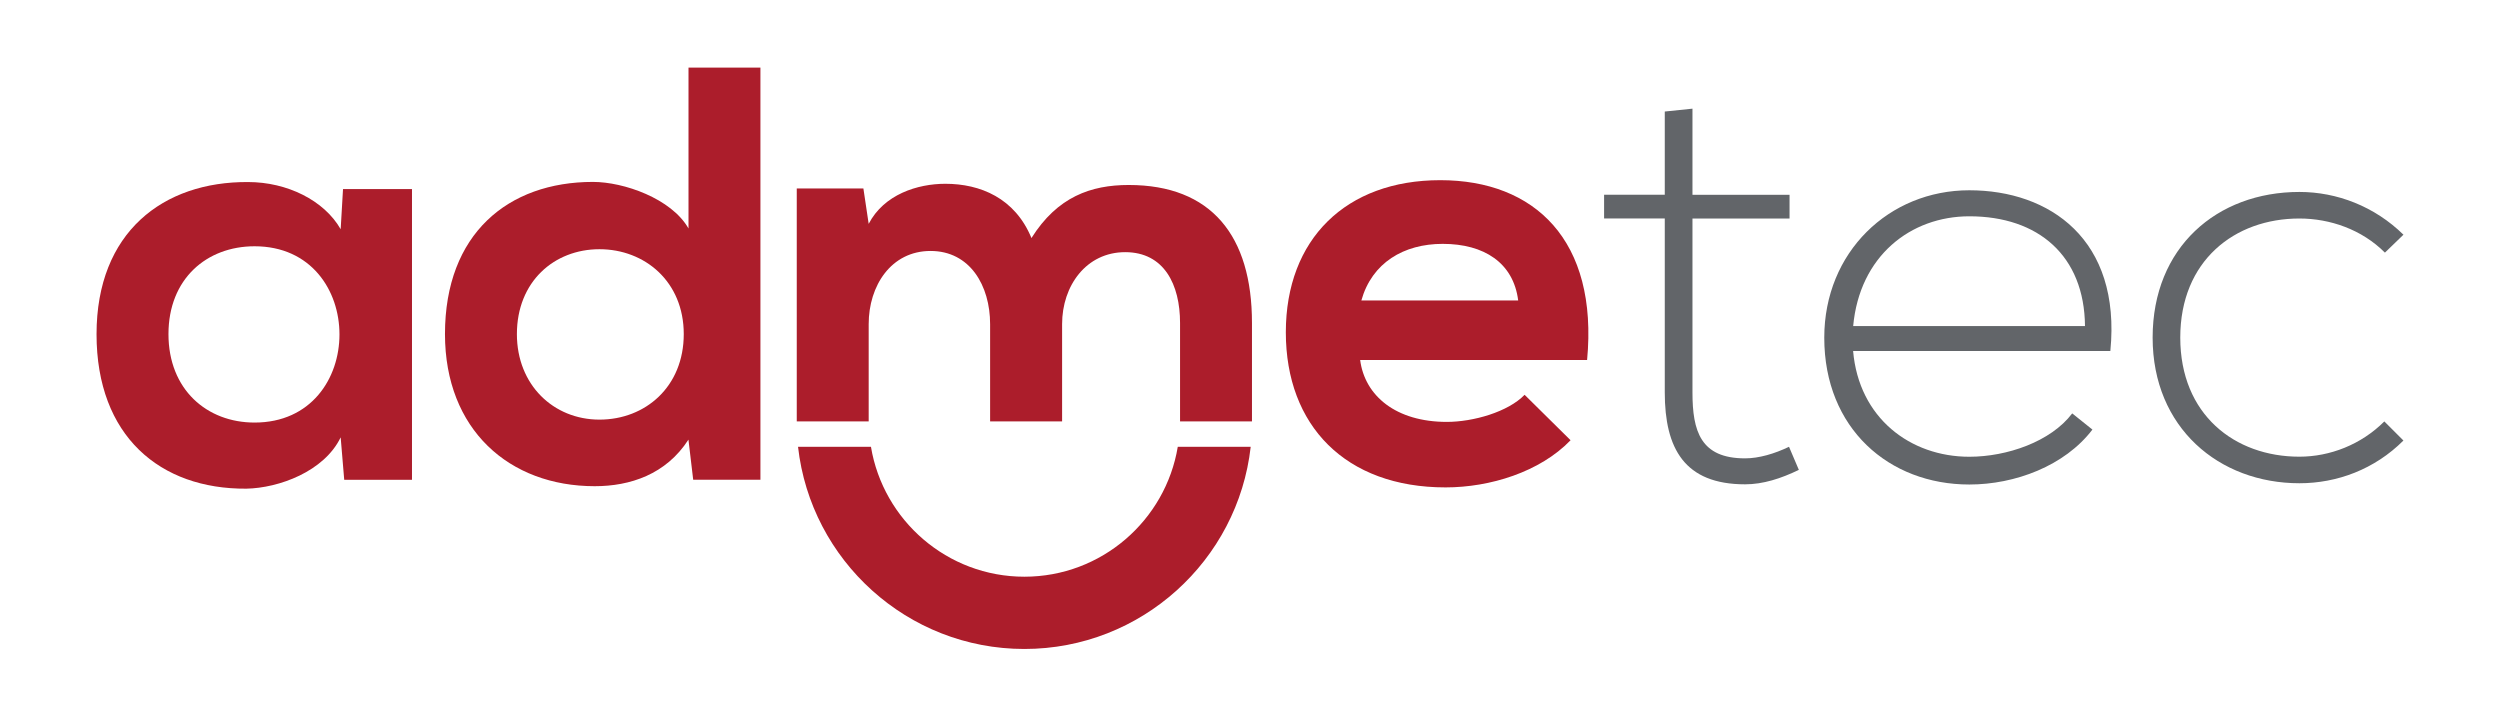 <svg xmlns="http://www.w3.org/2000/svg" version="1.1" viewBox="0 0 373.67 107.11">
  <defs>
    <style>
      .cls-1 {
        fill: #ac1d2b;
      }

      .cls-2 {
        fill: #626569;
      }
    </style>
  </defs>
  
  <g>
    <g id="Layer_1">
      <path class="cls-1" d="M25.18,49.94c0,8.28,5.73,13.22,12.87,13.22,16.92,0,16.92-26.35,0-26.35-7.14,0-12.87,4.85-12.87,13.13M51.27,28.26h10.31v43.45h-10.13l-.53-6.34c-2.47,5.11-9.25,7.58-14.1,7.67-12.87.09-22.39-7.84-22.39-23.09s9.96-22.82,22.65-22.74c5.82,0,11.37,2.73,13.84,7.05l.35-5.99Z"></path>
      <path class="cls-1" d="M77.26,49.94c0,7.58,5.46,12.78,12.34,12.78s12.6-4.93,12.6-12.78-5.82-12.69-12.6-12.69-12.34,4.85-12.34,12.69M113.66,10.1v61.6h-10.05l-.71-5.99c-3.35,5.2-8.72,6.96-14.01,6.96-12.78,0-22.38-8.46-22.38-22.74,0-14.98,9.43-22.74,22.12-22.74,4.58,0,11.72,2.47,14.28,6.96V10.1h10.75Z"></path>
      <path class="cls-1" d="M147.99,62.99v-14.55c0-5.73-3-10.93-8.9-10.93s-9.25,5.2-9.25,10.93v14.55h-10.75V28.17h9.96l.79,5.29c2.29-4.41,7.31-5.99,11.46-5.99,5.2,0,10.4,2.12,12.87,8.11,3.88-6.17,8.9-7.93,14.54-7.93,12.34,0,18.42,7.58,18.42,20.62v14.72h-10.75v-14.72c0-5.73-2.38-10.58-8.2-10.58s-9.43,5.02-9.43,10.75v14.55h-10.75Z"></path>
      <path class="cls-1" d="M226.92,44.91c-.71-5.64-5.11-8.46-11.28-8.46-5.82,0-10.58,2.82-12.16,8.46h23.44ZM203.3,53.81c.7,5.38,5.38,9.25,12.95,9.25,3.97,0,9.17-1.5,11.63-4.05l6.87,6.79c-4.58,4.76-12.07,7.05-18.68,7.05-14.98,0-23.88-9.25-23.88-23.18s8.99-22.74,23.09-22.74,23.62,8.99,21.94,26.88h-33.93Z"></path>
      <path class="cls-2" d="M252.97,16.25v12.87h14.51v3.54h-14.51v26c0,5.79,1.21,9.85,7.86,9.85,2.07,0,4.41-.69,6.57-1.73l1.47,3.45c-2.68,1.3-5.36,2.16-8.03,2.16-9.07,0-12.01-5.36-12.01-13.74v-26h-9.07v-3.54h9.07v-12.44l4.15-.43Z"></path>
      <path class="cls-2" d="M311.64,48.74c-.09-10.54-7-16.41-17.28-16.41-8.81,0-16.42,5.96-17.37,16.41h34.64ZM272.67,50.47c0-12.79,9.68-22.03,21.68-22.03s22.72,7.34,21.08,24.02h-38.45c.86,10.02,8.55,15.81,17.37,15.81,5.62,0,12.18-2.25,15.38-6.48l3.02,2.42c-4.15,5.44-11.58,8.21-18.4,8.21-12.01,0-21.68-8.38-21.68-21.94"></path>
      <path class="cls-2" d="M359.24,65.84c-4.32,4.32-9.94,6.39-15.55,6.39-12.01,0-21.94-8.29-21.94-21.77s9.59-21.77,21.94-21.77c5.62,0,11.23,2.16,15.55,6.39l-2.77,2.68c-3.45-3.46-8.21-5.1-12.79-5.1-9.68,0-17.8,6.31-17.8,17.8s8.12,17.8,17.8,17.8c4.58,0,9.24-1.81,12.7-5.27l2.85,2.85Z"></path>
      <path class="cls-1" d="M176.04,66.78c-1.83,11.01-11.41,19.42-22.93,19.42s-21.1-8.42-22.93-19.42h-10.9c1.91,16.98,16.35,30.22,33.83,30.22s31.92-13.24,33.83-30.22h-10.9Z"></path>
    </g>
  </g>
</svg>